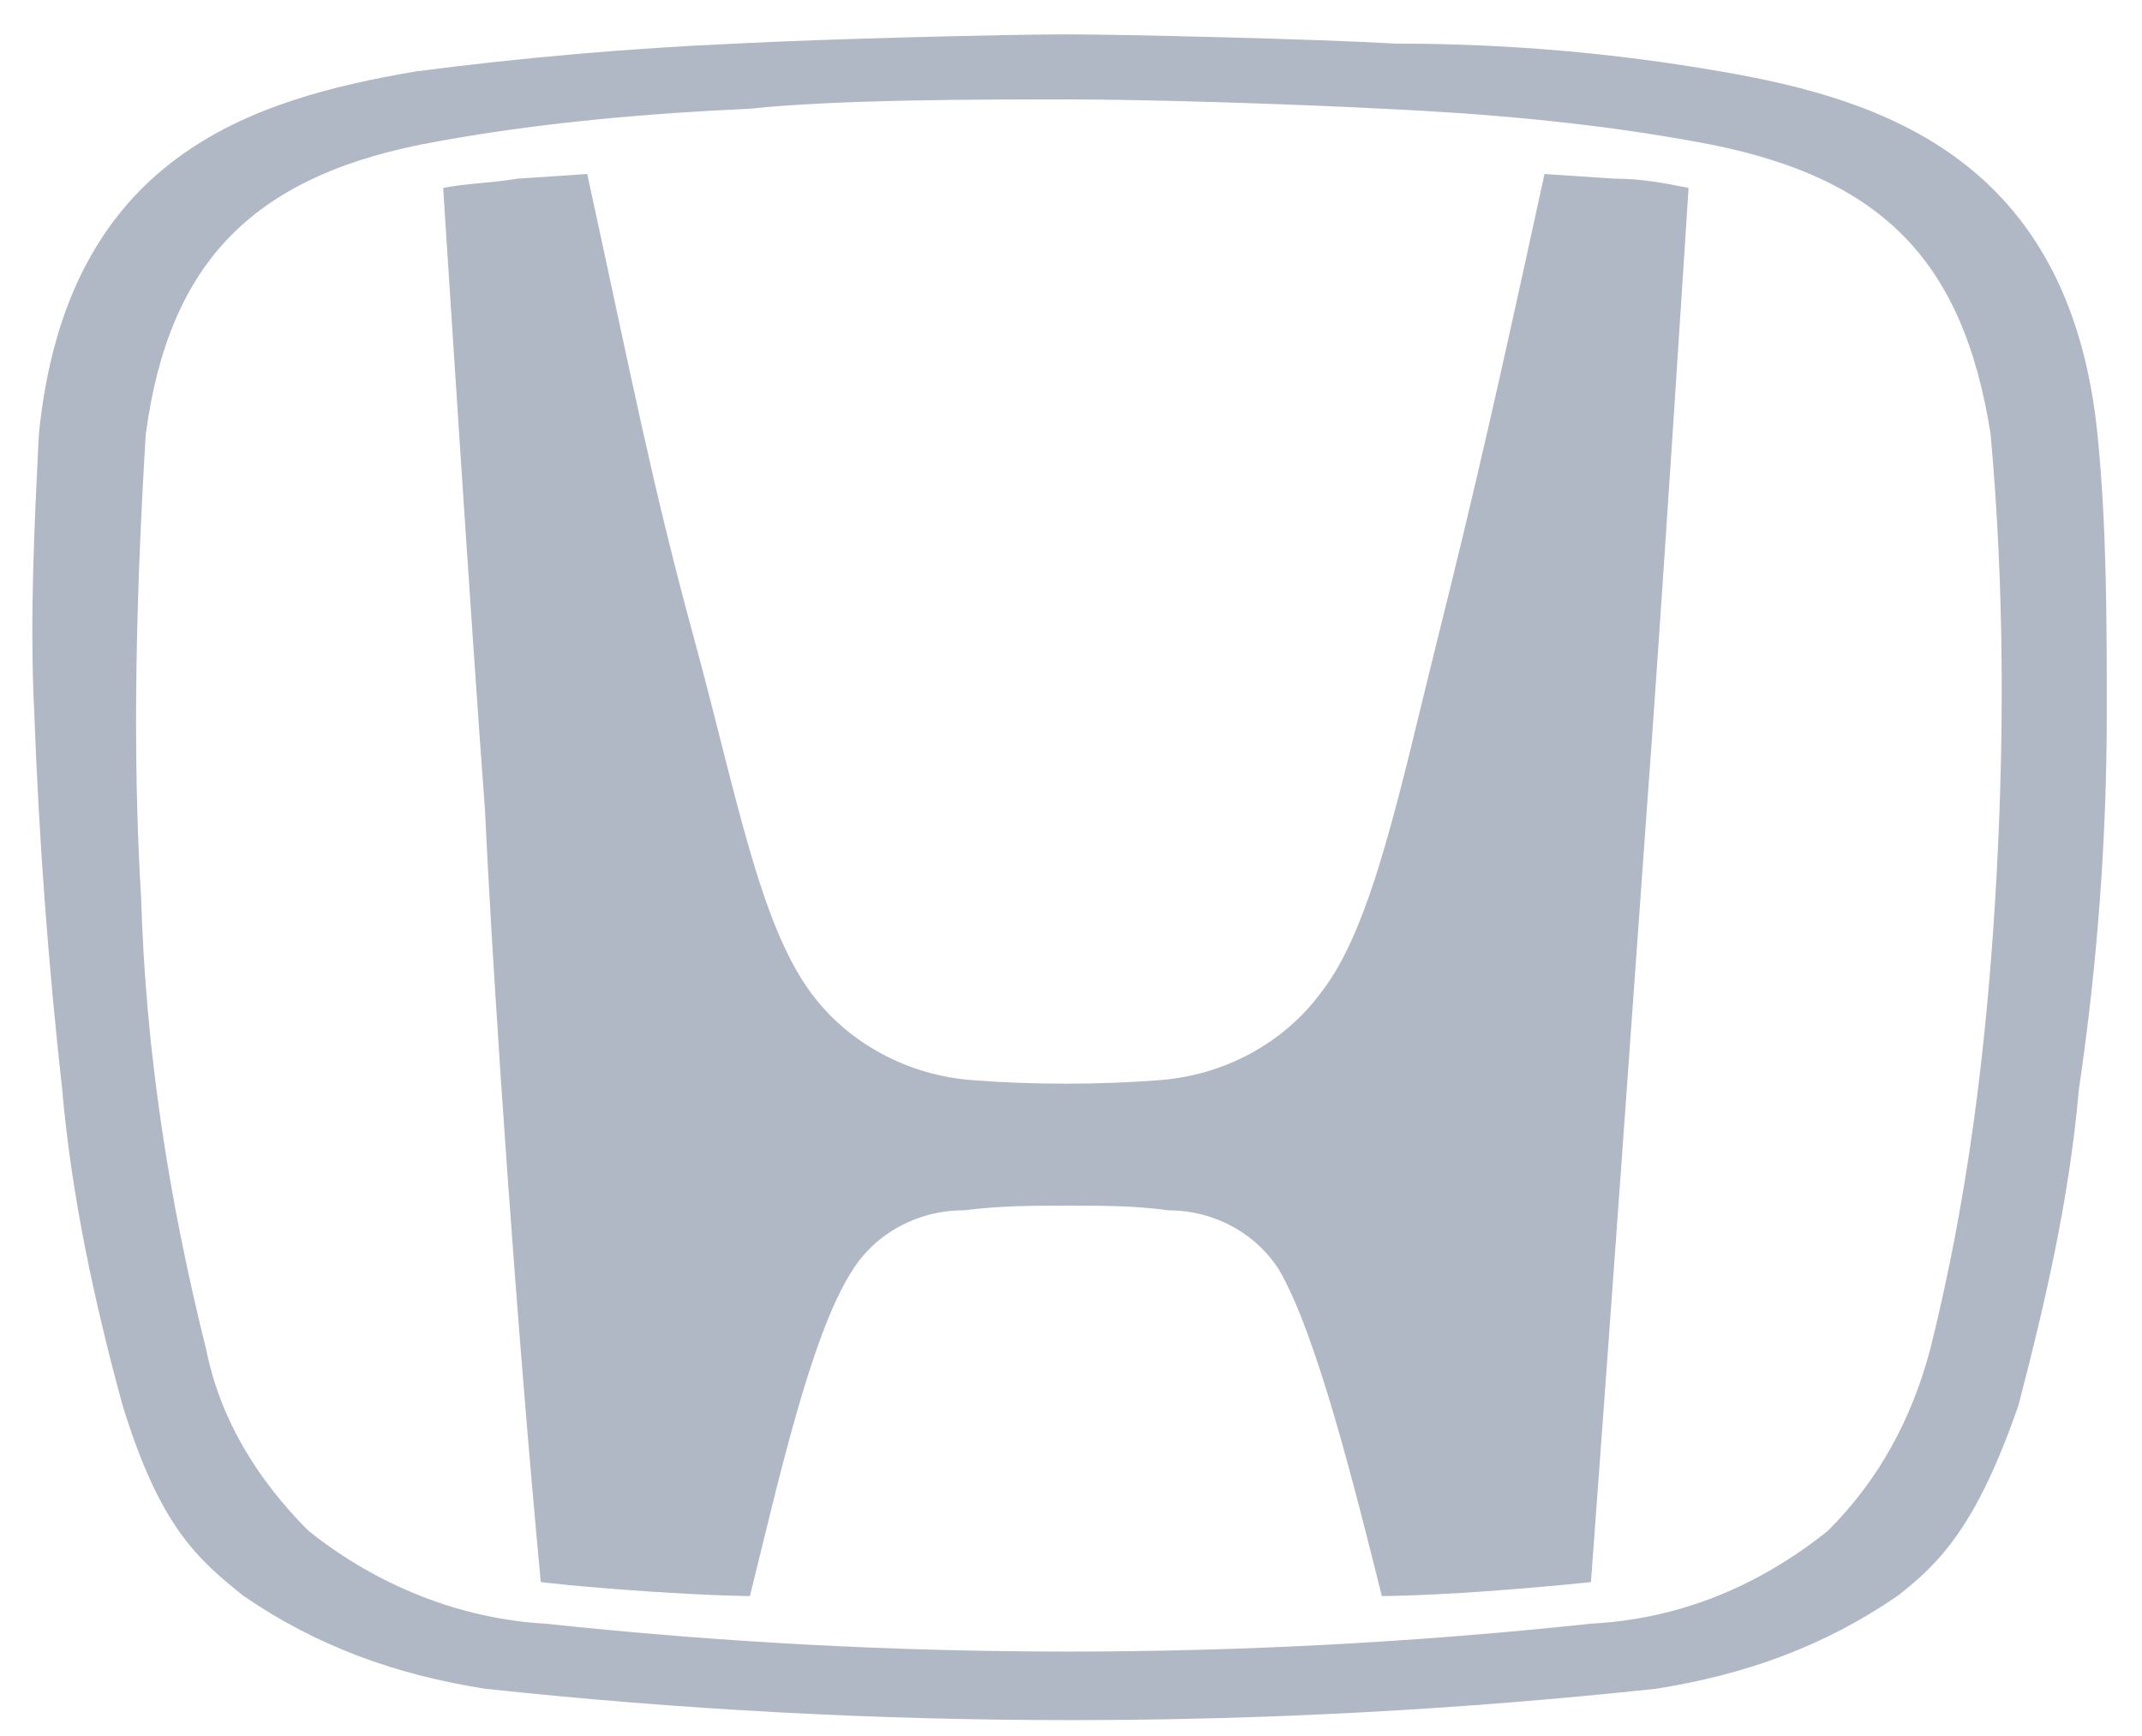 <svg width="58" height="47" viewBox="0 0 58 47" fill="none" xmlns="http://www.w3.org/2000/svg">
<path d="M15.901 4.711C17.159 10.499 17.663 13.141 18.795 17.294C19.927 21.446 20.556 24.969 21.941 26.856C22.947 28.24 24.583 29.121 26.345 29.247C27.98 29.373 29.742 29.373 31.378 29.247C33.139 29.121 34.775 28.24 35.782 26.856C37.166 25.095 37.92 21.32 38.927 17.294C39.934 13.267 40.563 10.499 41.821 4.711L43.709 4.837C44.463 4.837 45.093 4.963 45.722 5.088C45.722 5.088 44.967 16.916 44.589 21.949C44.212 27.234 43.583 36.041 43.079 42.836C43.079 42.836 41.947 42.962 40.185 43.088C38.424 43.214 37.417 43.214 37.417 43.214C36.662 40.194 35.656 36.167 34.649 34.406C34.02 33.399 32.888 32.77 31.629 32.77C30.748 32.644 29.868 32.644 28.861 32.644C27.98 32.644 27.099 32.644 26.093 32.77C24.835 32.77 23.702 33.399 23.073 34.406C21.941 36.167 21.06 40.194 20.305 43.214C20.305 43.214 19.424 43.214 17.537 43.088C15.649 42.962 14.643 42.836 14.643 42.836C14.014 36.167 13.384 27.234 13.133 21.949C12.755 16.916 12 5.088 12 5.088C12.63 4.963 13.259 4.963 14.014 4.837L15.901 4.711Z" fill="#1D355C" fill-opacity="0.35"/>
<path d="M1.053 11.751C1.808 4.201 6.841 2.691 11.245 1.936C14.139 1.559 17.033 1.307 19.927 1.181C22.192 1.056 27.351 0.93 28.861 0.93C30.371 0.93 35.656 1.056 37.795 1.181C40.814 1.181 43.708 1.433 46.602 1.936C51.006 2.691 56.039 4.327 56.794 11.751C57.046 14.267 57.046 16.784 57.046 19.3C57.046 22.698 56.794 26.095 56.291 29.492C56.039 32.386 55.41 35.154 54.655 38.048C53.523 41.32 52.516 42.326 51.384 43.207C49.37 44.591 47.231 45.346 44.841 45.724C34.272 46.856 23.702 46.856 13.133 45.724C10.742 45.346 8.603 44.591 6.59 43.207C5.332 42.2 4.325 41.32 3.318 38.048C2.563 35.28 1.934 32.386 1.683 29.492C1.305 26.095 1.053 22.698 0.928 19.3C0.802 16.784 0.928 14.267 1.053 11.751ZM3.822 24.333C3.947 28.485 4.577 32.512 5.583 36.538C5.961 38.426 6.967 40.062 8.351 41.446C10.239 42.956 12.504 43.836 14.768 43.962C24.205 44.969 33.642 44.969 43.079 43.962C45.47 43.836 47.609 42.956 49.496 41.446C50.88 40.062 51.761 38.426 52.264 36.538C53.271 32.512 53.774 28.485 54.026 24.333C54.278 20.181 54.278 15.903 53.9 11.751C53.145 6.969 50.88 4.704 45.847 3.824C43.079 3.32 40.185 3.069 37.417 2.943C35.026 2.817 31.126 2.691 28.861 2.691C26.596 2.691 22.695 2.691 20.305 2.943C17.537 3.069 14.643 3.32 11.874 3.824C6.841 4.704 4.577 7.095 3.947 11.751C3.696 15.903 3.57 20.181 3.822 24.333Z" fill="#1D355C" fill-opacity="0.35"/>
</svg>
